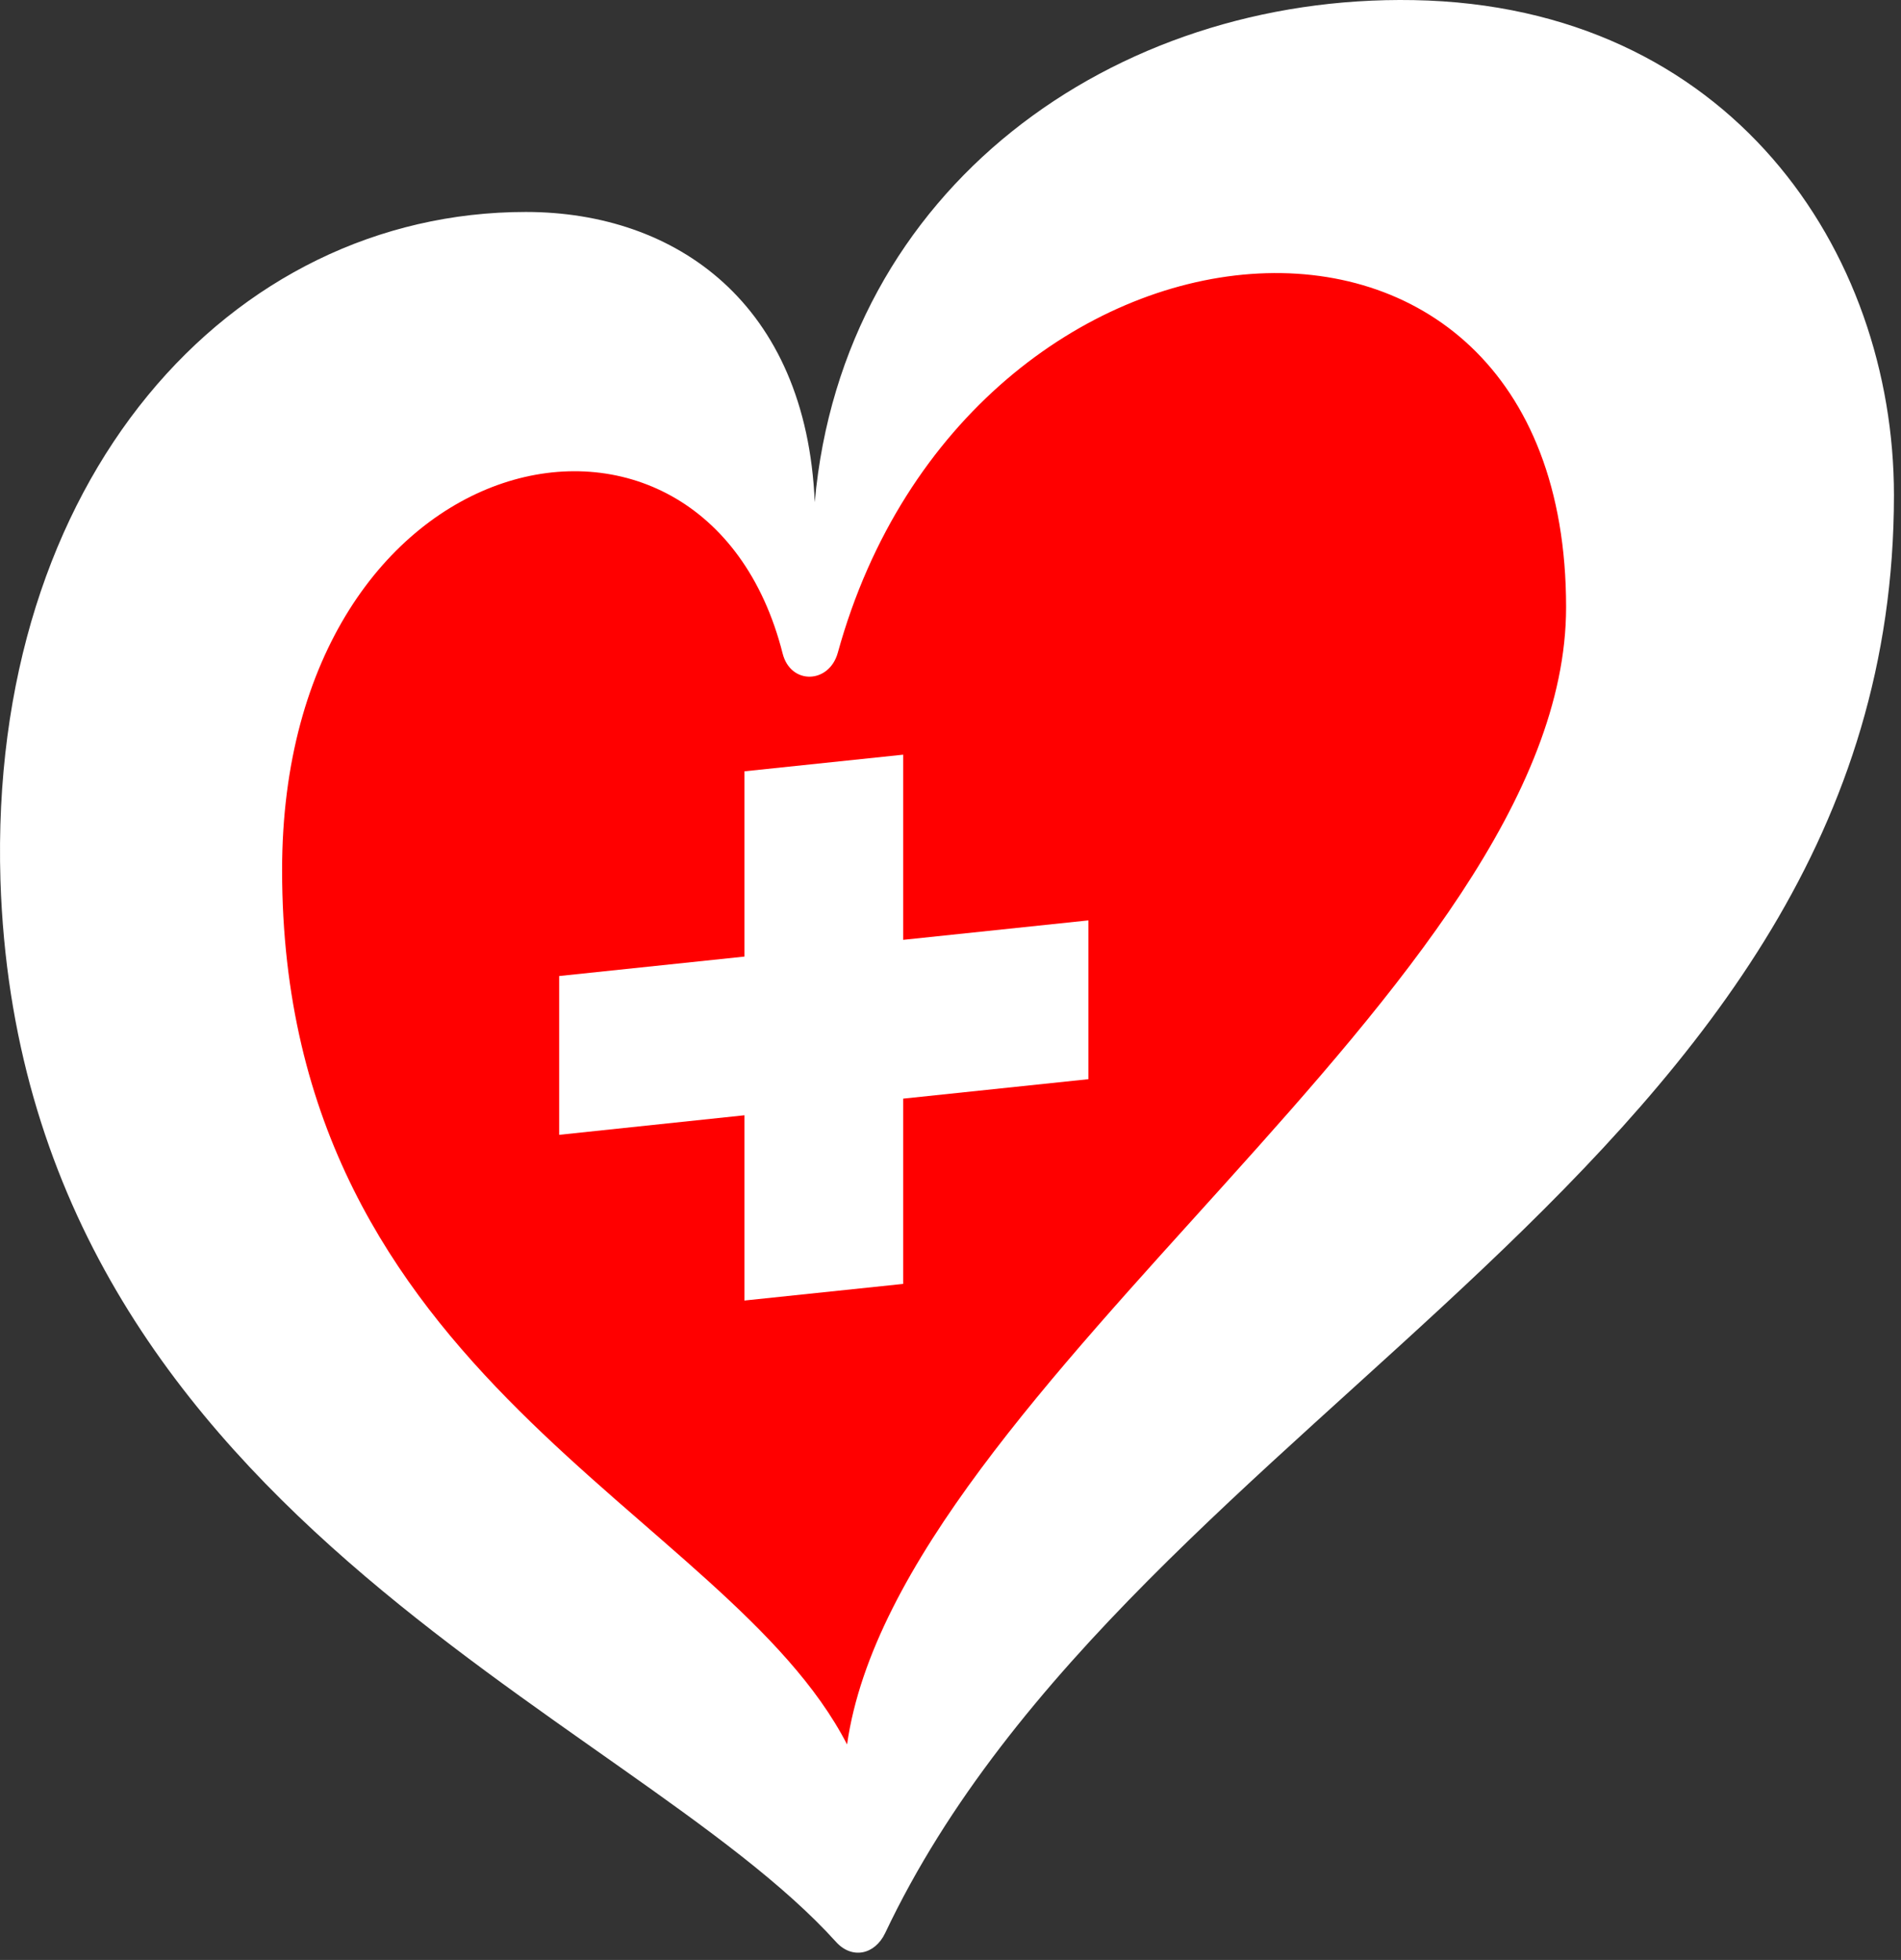 <?xml version="1.0" encoding="utf-8"?>
<svg xmlns="http://www.w3.org/2000/svg" viewBox="0 0 226.683 233.658" width="226.683px" height="233.659px" xmlns:bx="https://boxy-svg.com" preserveAspectRatio="none"><rect x="0" y="0" width="226.683" height="233.658" fill="#333333" stroke="none"/><defs><circle id="rb" r="145.663" fill="none" stroke="#013ba6" stroke-width="39.03"/><circle id="rw" r="145.663" fill="none" stroke="#fff" stroke-width="17.347"/></defs><g id="svg-1" transform="matrix(1.101, 0, 0, 1.101, 148.677, -3.903)"><g transform="matrix(1, 0, 0, 1, -103.143, 48.528)"><path class="cls-1" d="M 142.668 3.825 C 105.438 -43.615 57.077 3.984 56.84 14.818 C 56.792 17.001 55.274 16.689 54.797 15.068 C 47.024 -11.34 -37.016 5.804 -3.916 76.899 C -1.753 81.545 1.586 91.353 4.289 94.887 C 57.931 165.007 62.718 159.163 90.557 114.695 C 99.571 100.296 159.798 25.653 142.668 3.825 Z" id="path-2" style="fill: rgb(255, 0, 0);"/><polygon class="cls-1" points="48.729 58.595 28.667 60.701 28.667 77.896 48.729 75.778 48.729 95.838 65.923 94.038 65.923 73.977 85.985 71.871 85.985 54.676 65.923 56.783 65.923 36.734 48.729 38.535" id="polygon1" style="fill: rgb(255, 255, 255); stroke-width: 1.225;"/></g></g><path class="cls-1" d="M 99.722 231.541 C 101.585 233.574 104.305 233.076 105.56 230.435 C 135.35 167.569 225.843 139.135 225.843 59.033 C 225.843 29.922 206.246 0.69 168.566 0.013 C 132.699 -0.635 100.509 22.469 97.152 59.87 C 96.145 36.188 80.613 25.269 62.7 25.269 C 27.461 25.269 -1.402 57.081 0.053 104.952 C 2.474 180.242 74.855 203.964 99.722 231.541 Z M 93.326 77.913 C 94.282 81.669 98.865 81.54 99.901 77.823 C 115.414 21.593 186.748 15.446 186.748 72.384 C 186.748 117.336 107.075 165.298 101.007 207.969 C 86.591 179.973 33.638 164.6 33.638 103.747 C 33.638 51.96 83.991 41.08 93.326 77.913 Z" style="stroke-width: 0.996; fill: rgb(255, 255, 255);" id="object-0"/></svg>